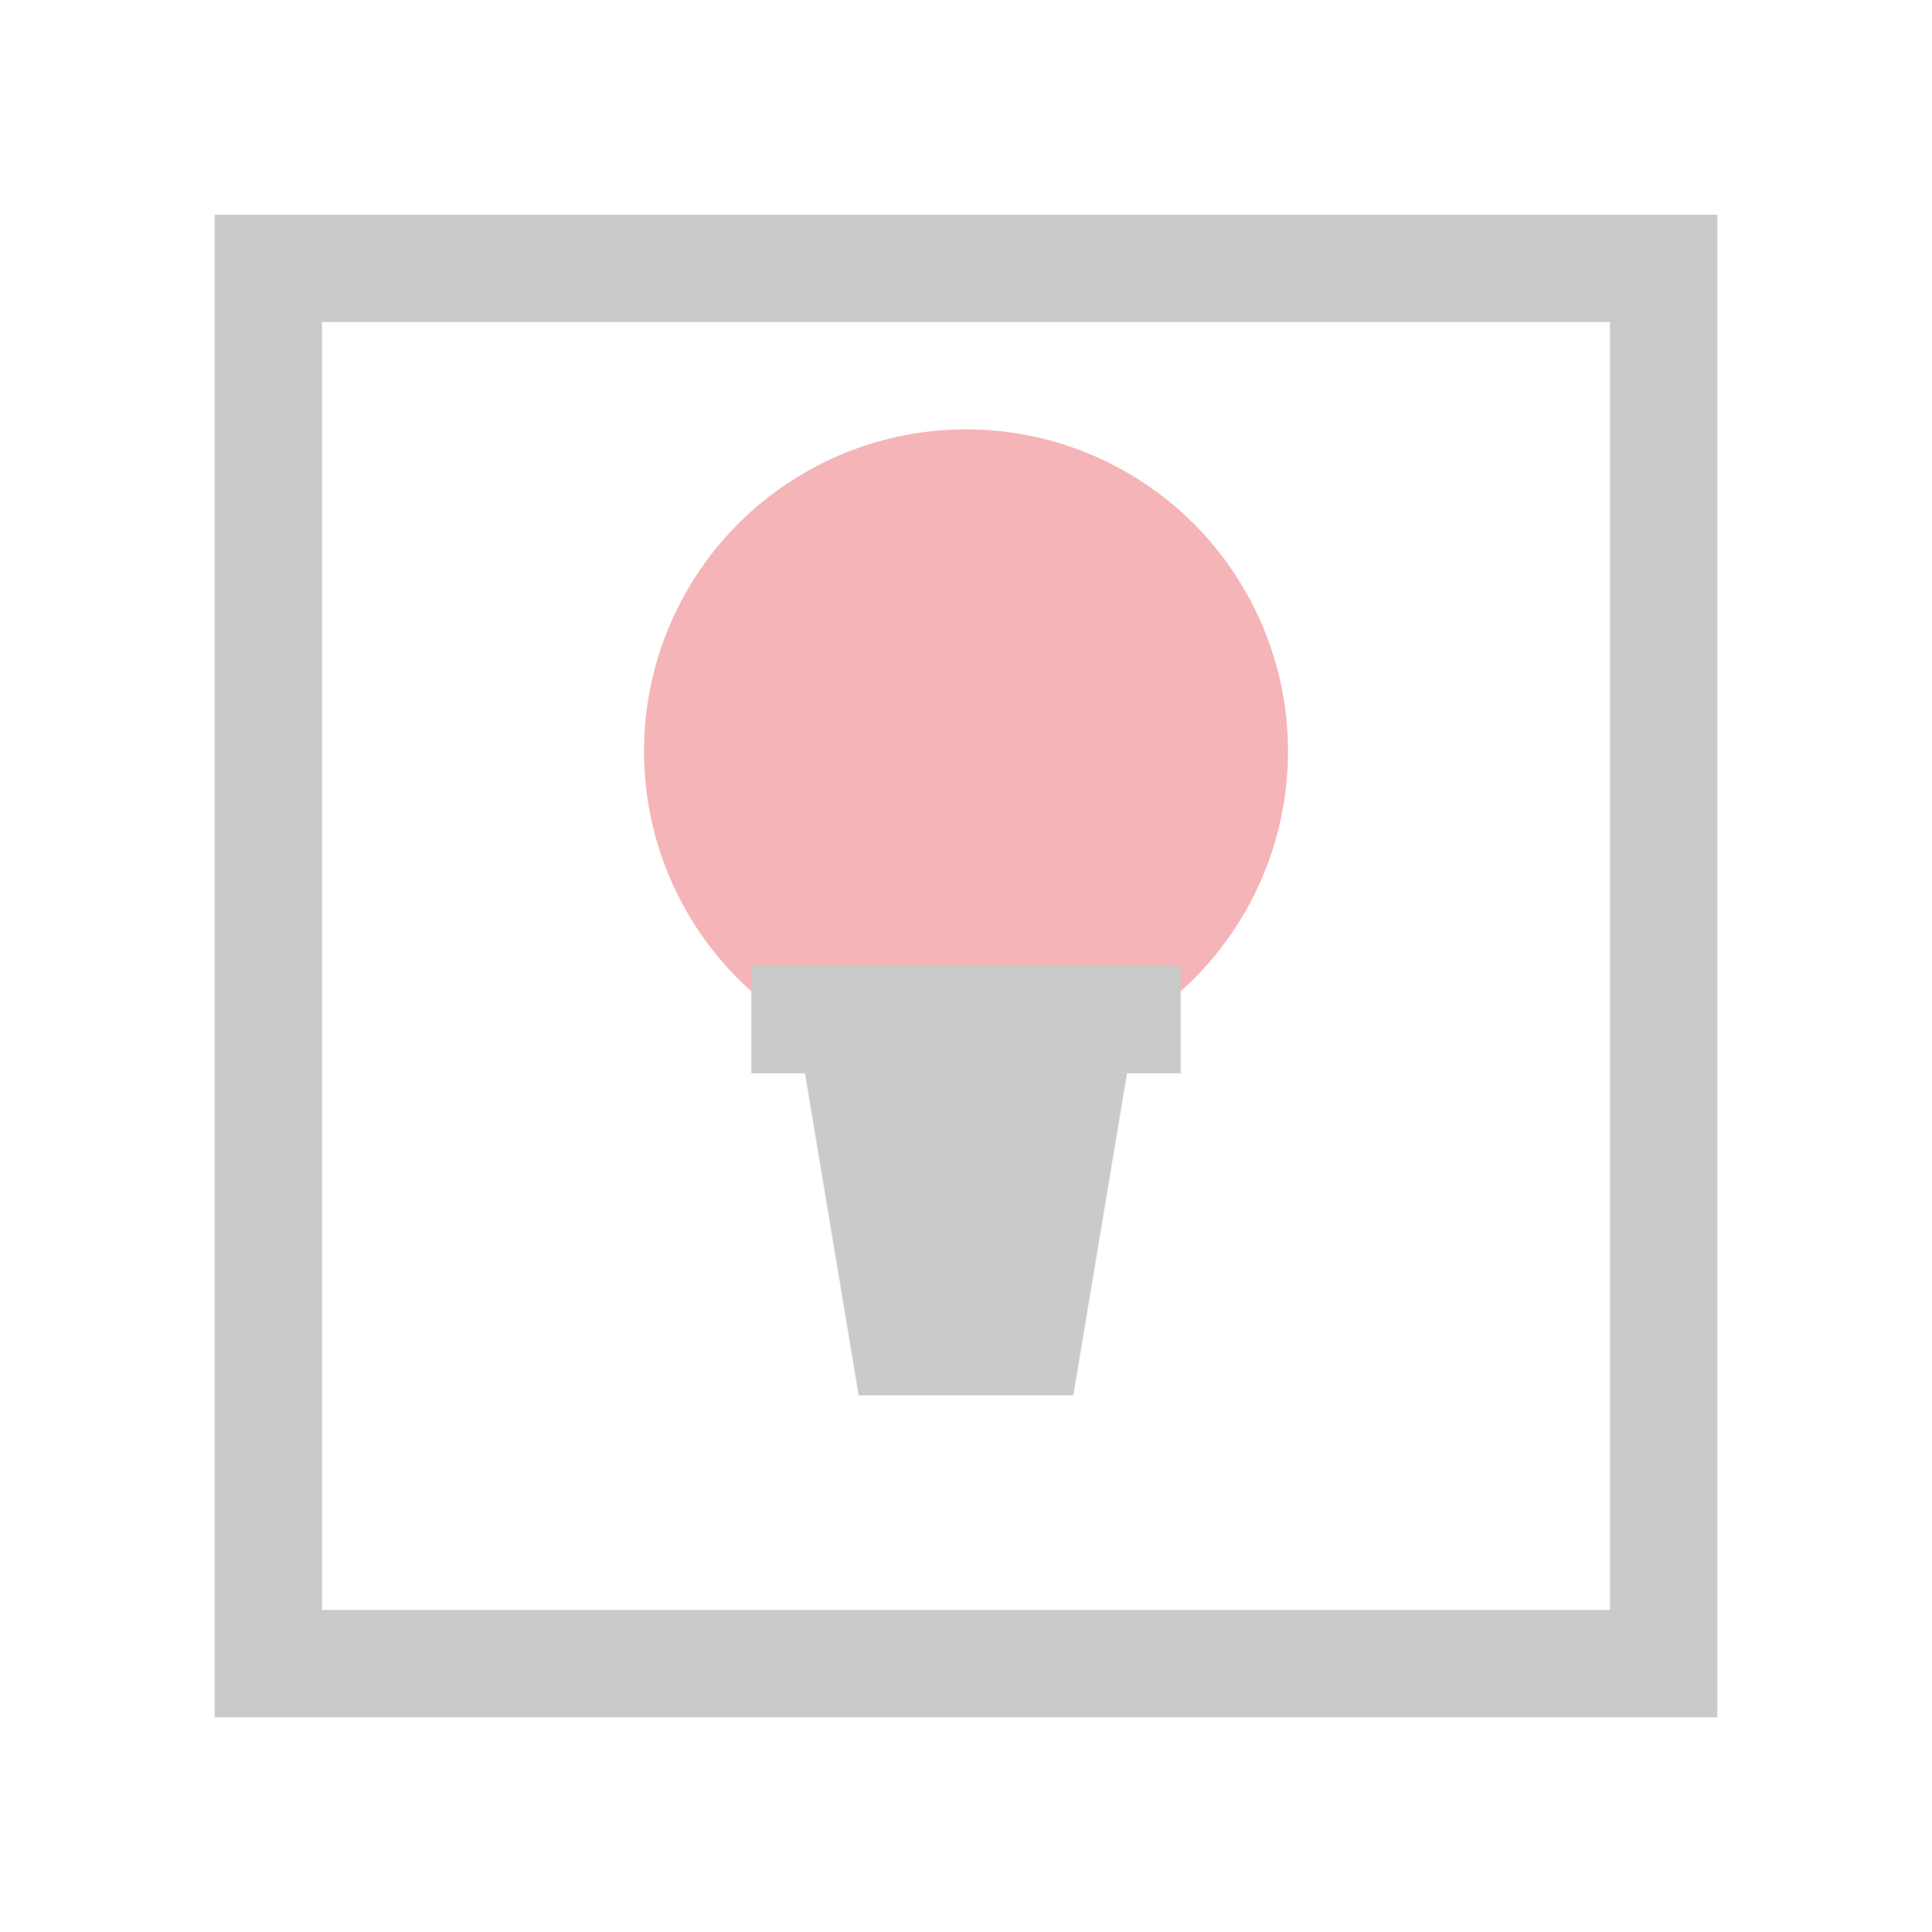 <svg width="18" height="18" viewBox="0 0 18 18" fill="none" xmlns="http://www.w3.org/2000/svg">
<rect x="2.5" y="2.5" width="13" height="13" stroke="#CACACA"/>
<circle cx="9" cy="7" r="3" fill="#F5B4B8"/>
<path d="M7.5 10H10.5L10 13H8L7.5 10Z" fill="#CACACA"/>
<rect x="7" y="9" width="4" height="1" fill="#CACACA"/>
</svg>
